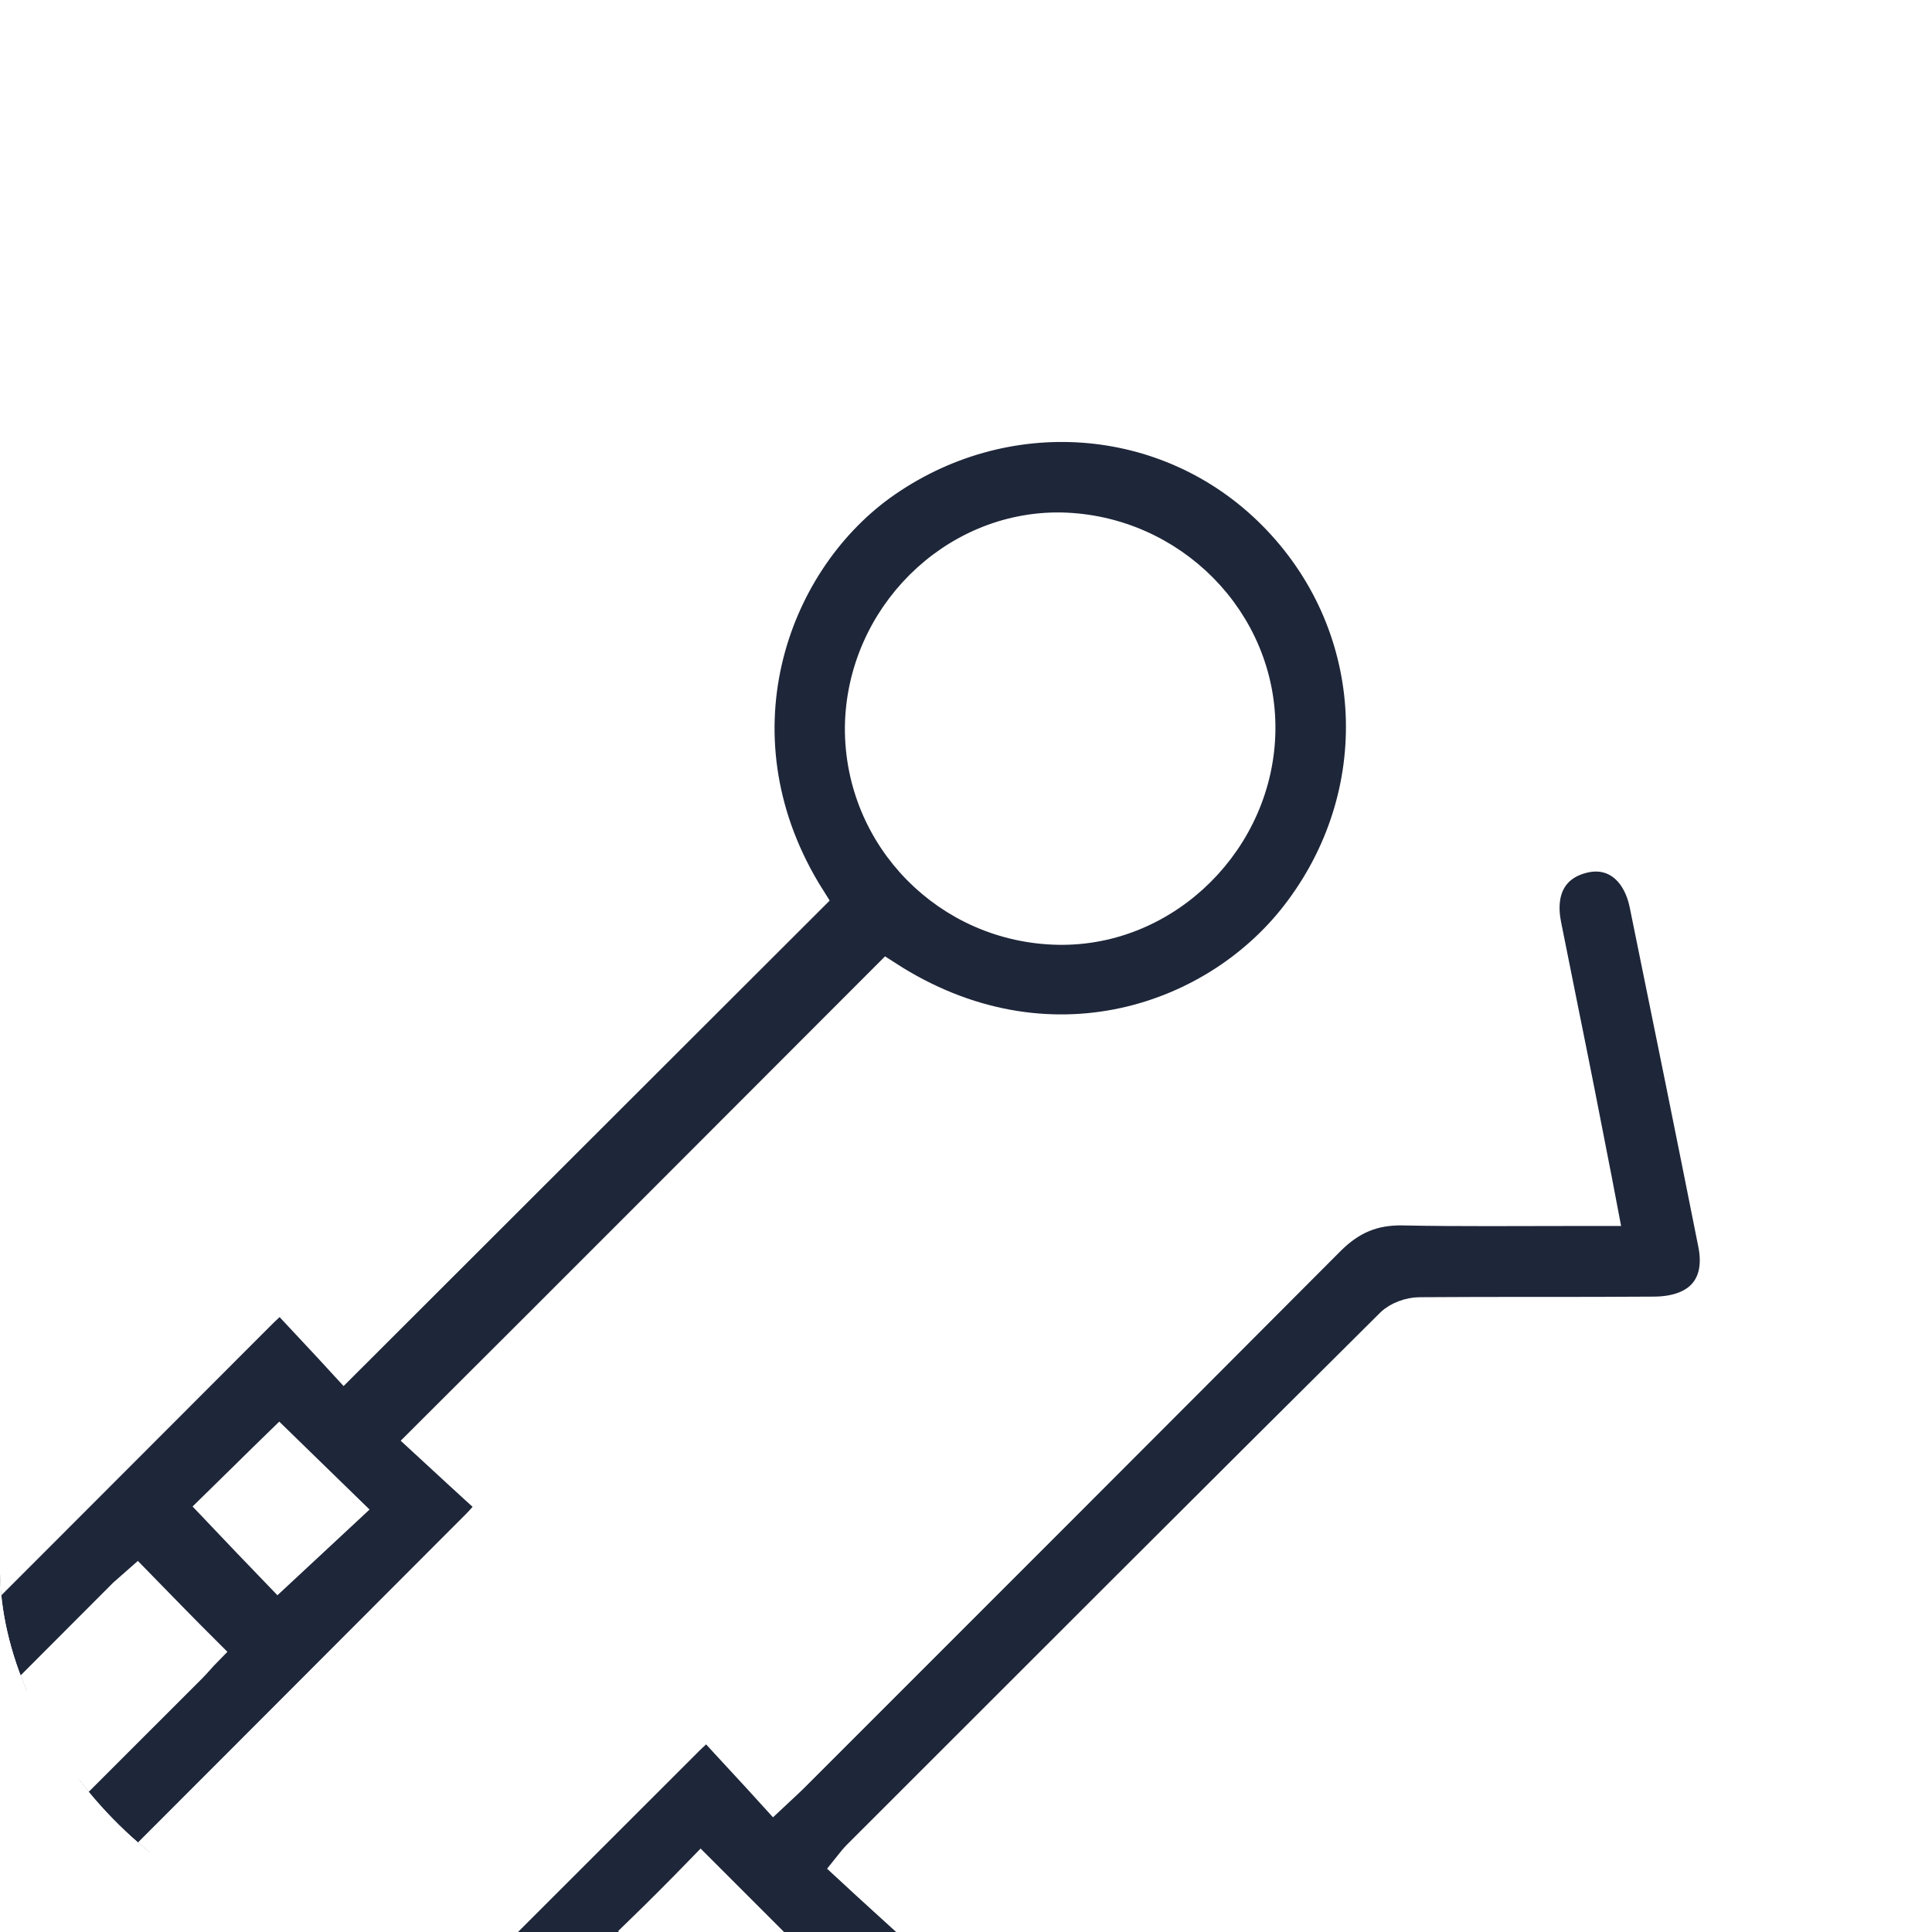 <?xml version="1.0" encoding="UTF-8"?> <svg xmlns="http://www.w3.org/2000/svg" width="32" height="32" viewBox="0 0 32 32" fill="none"><g clip-path="url(#clip0_220_1556)"><rect width="32" height="32" rx="6" fill="white"></rect><g filter="url(#filter0_d_220_1556)"><path d="M-1.176 43C-1.762 42.805 -2.299 42.56 -2.699 42.062C-3.412 41.164 -3.422 39.865 -2.699 38.967C-2.582 38.83 -2.465 38.693 -2.338 38.566C2.232 33.986 6.812 29.416 11.392 24.836C11.48 24.748 11.578 24.66 11.715 24.543C12.086 24.953 12.447 25.334 12.818 25.744C12.974 25.598 13.082 25.5 13.179 25.402C16.129 22.453 19.078 19.504 22.027 16.545C22.379 16.193 22.75 16.037 23.238 16.047C24.185 16.066 25.133 16.056 26.08 16.056C26.217 16.056 26.353 16.056 26.549 16.056C26.422 15.383 26.295 14.758 26.177 14.143C25.992 13.205 25.797 12.258 25.611 11.32C25.494 10.734 25.728 10.324 26.246 10.207C26.724 10.1 27.125 10.402 27.242 10.998C27.623 12.863 28.004 14.738 28.375 16.603C28.512 17.287 28.15 17.717 27.408 17.726C26.109 17.736 24.81 17.726 23.512 17.736C23.355 17.736 23.15 17.805 23.033 17.922C20.084 20.851 17.144 23.791 14.205 26.73C14.156 26.779 14.117 26.828 14.039 26.926C14.439 27.297 14.84 27.658 15.289 28.068C15.113 28.205 14.986 28.303 14.879 28.41C10.484 32.805 6.09 37.189 1.705 41.584C1.119 42.17 0.543 42.766 -0.297 42.99C-0.6 43 -0.893 43 -1.176 43ZM9.322 29.269C9.254 29.328 9.185 29.387 9.127 29.445C5.679 32.892 2.242 36.33 -1.205 39.777C-1.283 39.855 -1.371 39.943 -1.44 40.041C-1.781 40.539 -1.498 41.193 -0.903 41.31C-0.522 41.389 -0.258 41.193 -0.014 40.949C3.414 37.512 6.851 34.084 10.289 30.646C10.357 30.578 10.416 30.5 10.455 30.451C10.064 30.041 9.693 29.66 9.322 29.269ZM10.592 27.99C10.982 28.39 11.353 28.781 11.685 29.123C12.047 28.771 12.428 28.41 12.74 28.107C12.369 27.736 11.988 27.355 11.607 26.974C11.285 27.306 10.914 27.678 10.592 27.99Z" fill="#1E2639"></path><path d="M-1.176 43C-1.762 42.805 -2.299 42.56 -2.699 42.062C-3.412 41.164 -3.422 39.865 -2.699 38.967C-2.582 38.83 -2.465 38.693 -2.338 38.566C2.232 33.986 6.812 29.416 11.392 24.836C11.48 24.748 11.578 24.66 11.715 24.543C12.086 24.953 12.447 25.334 12.818 25.744C12.974 25.598 13.082 25.5 13.179 25.402C16.129 22.453 19.078 19.504 22.027 16.545C22.379 16.193 22.75 16.037 23.238 16.047C24.185 16.066 25.133 16.056 26.08 16.056C26.217 16.056 26.353 16.056 26.549 16.056C26.422 15.383 26.295 14.758 26.177 14.143C25.992 13.205 25.797 12.258 25.611 11.32C25.494 10.734 25.728 10.324 26.246 10.207C26.724 10.1 27.125 10.402 27.242 10.998C27.623 12.863 28.004 14.738 28.375 16.603C28.512 17.287 28.15 17.717 27.408 17.726C26.109 17.736 24.81 17.726 23.512 17.736C23.355 17.736 23.15 17.805 23.033 17.922C20.084 20.851 17.144 23.791 14.205 26.73C14.156 26.779 14.117 26.828 14.039 26.926C14.439 27.297 14.84 27.658 15.289 28.068C15.113 28.205 14.986 28.303 14.879 28.41C10.484 32.805 6.09 37.189 1.705 41.584C1.119 42.17 0.543 42.766 -0.297 42.99C-0.6 43 -0.893 43 -1.176 43ZM9.322 29.269C9.254 29.328 9.185 29.387 9.127 29.445C5.679 32.892 2.242 36.33 -1.205 39.777C-1.283 39.855 -1.371 39.943 -1.44 40.041C-1.781 40.539 -1.498 41.193 -0.903 41.31C-0.522 41.389 -0.258 41.193 -0.014 40.949C3.414 37.512 6.851 34.084 10.289 30.646C10.357 30.578 10.416 30.5 10.455 30.451C10.064 30.041 9.693 29.66 9.322 29.269ZM10.592 27.99C10.982 28.39 11.353 28.781 11.685 29.123C12.047 28.771 12.428 28.41 12.74 28.107C12.369 27.736 11.988 27.355 11.607 26.974C11.285 27.306 10.914 27.678 10.592 27.99Z" stroke="white" stroke-width="0.5"></path></g><g filter="url(#filter1_d_220_1556)"><path d="M14.693 12.16C12.125 14.729 9.586 17.277 6.998 19.856C7.369 20.198 7.769 20.569 8.18 20.94C8.043 21.086 7.984 21.164 7.906 21.242C3.297 25.861 -1.313 30.471 -5.922 35.08C-6.85 36.008 -7.983 36.194 -9.047 35.608C-10.346 34.885 -10.707 33.108 -9.789 31.936C-9.672 31.779 -9.535 31.633 -9.399 31.496C-4.819 26.906 -0.229 22.326 4.351 17.736C4.43 17.658 4.517 17.58 4.644 17.463C5.015 17.863 5.377 18.244 5.699 18.596C8.297 15.998 10.855 13.449 13.424 10.881C11.754 8.235 12.779 5.363 14.595 4.045C16.617 2.59 19.342 2.776 21.08 4.524C22.848 6.301 23.033 9.045 21.529 11.067C20.181 12.893 17.349 13.879 14.693 12.16ZM14.244 8.049C14.234 9.875 15.699 11.369 17.535 11.399C19.332 11.428 20.855 9.905 20.875 8.088C20.894 6.281 19.41 4.778 17.574 4.738C15.777 4.709 14.264 6.223 14.244 8.049ZM2.271 22.199C2.183 22.277 2.115 22.336 2.047 22.395C-1.381 25.832 -4.819 29.27 -8.246 32.697C-8.354 32.805 -8.461 32.932 -8.539 33.059C-8.725 33.391 -8.666 33.713 -8.422 33.996C-8.188 34.27 -7.865 34.338 -7.543 34.211C-7.358 34.133 -7.192 33.986 -7.055 33.84C-3.647 30.442 -0.238 27.033 3.17 23.625C3.258 23.537 3.336 23.44 3.414 23.361C3.023 22.971 2.662 22.6 2.271 22.199ZM3.541 20.959C3.922 21.36 4.283 21.74 4.605 22.073C4.986 21.721 5.367 21.36 5.758 20.998C5.377 20.627 4.996 20.256 4.625 19.895C4.263 20.246 3.892 20.617 3.541 20.959Z" fill="#1E2639"></path><path d="M14.693 12.16C12.125 14.729 9.586 17.277 6.998 19.856C7.369 20.198 7.769 20.569 8.18 20.94C8.043 21.086 7.984 21.164 7.906 21.242C3.297 25.861 -1.313 30.471 -5.922 35.08C-6.85 36.008 -7.983 36.194 -9.047 35.608C-10.346 34.885 -10.707 33.108 -9.789 31.936C-9.672 31.779 -9.535 31.633 -9.399 31.496C-4.819 26.906 -0.229 22.326 4.351 17.736C4.43 17.658 4.517 17.58 4.644 17.463C5.015 17.863 5.377 18.244 5.699 18.596C8.297 15.998 10.855 13.449 13.424 10.881C11.754 8.235 12.779 5.363 14.595 4.045C16.617 2.59 19.342 2.776 21.08 4.524C22.848 6.301 23.033 9.045 21.529 11.067C20.181 12.893 17.349 13.879 14.693 12.16ZM14.244 8.049C14.234 9.875 15.699 11.369 17.535 11.399C19.332 11.428 20.855 9.905 20.875 8.088C20.894 6.281 19.41 4.778 17.574 4.738C15.777 4.709 14.264 6.223 14.244 8.049ZM2.271 22.199C2.183 22.277 2.115 22.336 2.047 22.395C-1.381 25.832 -4.819 29.27 -8.246 32.697C-8.354 32.805 -8.461 32.932 -8.539 33.059C-8.725 33.391 -8.666 33.713 -8.422 33.996C-8.188 34.27 -7.865 34.338 -7.543 34.211C-7.358 34.133 -7.192 33.986 -7.055 33.84C-3.647 30.442 -0.238 27.033 3.17 23.625C3.258 23.537 3.336 23.44 3.414 23.361C3.023 22.971 2.662 22.6 2.271 22.199ZM3.541 20.959C3.922 21.36 4.283 21.74 4.605 22.073C4.986 21.721 5.367 21.36 5.758 20.998C5.377 20.627 4.996 20.256 4.625 19.895C4.263 20.246 3.892 20.617 3.541 20.959Z" stroke="white" stroke-width="0.5"></path></g></g><defs><filter id="filter0_d_220_1556" x="-7.488" y="9.936" width="40.141" height="41.315" filterUnits="userSpaceOnUse" color-interpolation-filters="sRGB"><feFlood flood-opacity="0" result="BackgroundImageFix"></feFlood><feColorMatrix in="SourceAlpha" type="matrix" values="0 0 0 0 0 0 0 0 0 0 0 0 0 0 0 0 0 0 127 0" result="hardAlpha"></feColorMatrix><feOffset dy="4"></feOffset><feGaussianBlur stdDeviation="2"></feGaussianBlur><feComposite in2="hardAlpha" operator="out"></feComposite><feColorMatrix type="matrix" values="0 0 0 0 0.012 0 0 0 0 0.184 0 0 0 0 0.357 0 0 0 0.25 0"></feColorMatrix><feBlend mode="normal" in2="BackgroundImageFix" result="effect1_dropShadow_220_1556"></feBlend><feBlend mode="normal" in="SourceGraphic" in2="effect1_dropShadow_220_1556" result="shape"></feBlend></filter><filter id="filter1_d_220_1556" x="-14.55" y="2.82" width="41.343" height="41.373" filterUnits="userSpaceOnUse" color-interpolation-filters="sRGB"><feFlood flood-opacity="0" result="BackgroundImageFix"></feFlood><feColorMatrix in="SourceAlpha" type="matrix" values="0 0 0 0 0 0 0 0 0 0 0 0 0 0 0 0 0 0 127 0" result="hardAlpha"></feColorMatrix><feOffset dy="4"></feOffset><feGaussianBlur stdDeviation="2"></feGaussianBlur><feComposite in2="hardAlpha" operator="out"></feComposite><feColorMatrix type="matrix" values="0 0 0 0 0.012 0 0 0 0 0.184 0 0 0 0 0.357 0 0 0 0.25 0"></feColorMatrix><feBlend mode="normal" in2="BackgroundImageFix" result="effect1_dropShadow_220_1556"></feBlend><feBlend mode="normal" in="SourceGraphic" in2="effect1_dropShadow_220_1556" result="shape"></feBlend></filter><clipPath id="clip0_220_1556"><rect width="32" height="32" rx="6" fill="white"></rect></clipPath></defs></svg> 